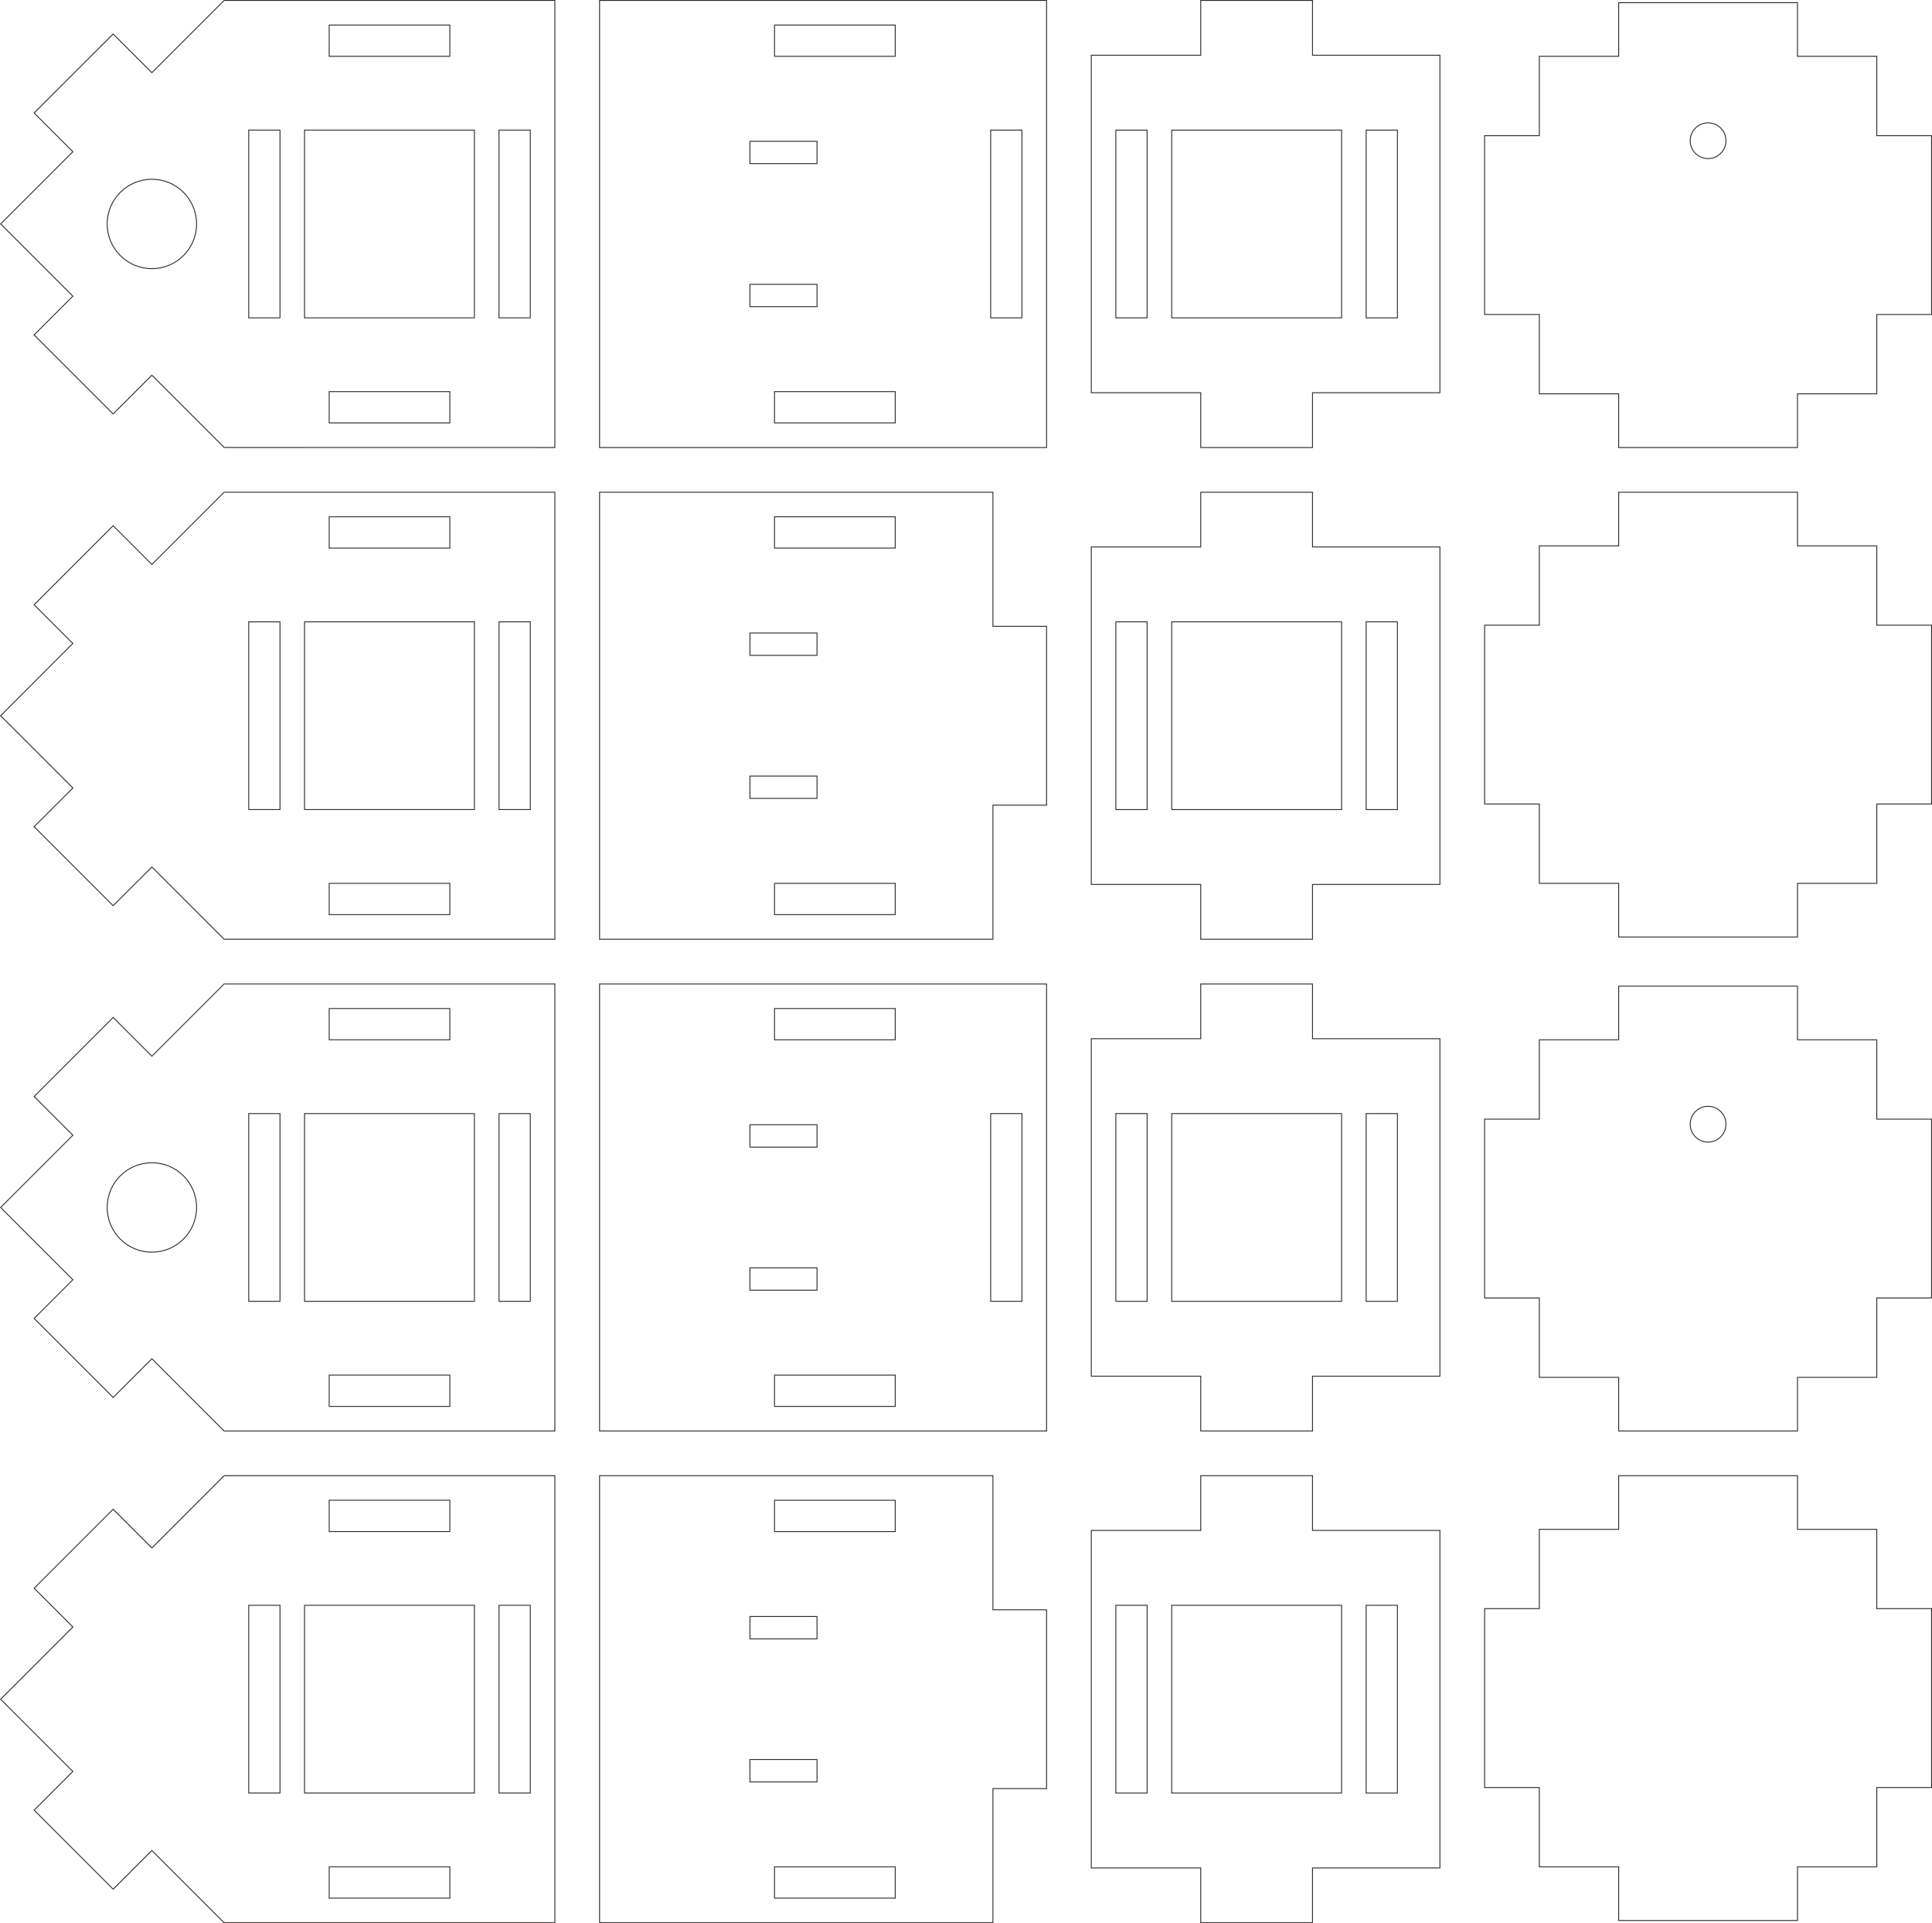 <?xml version="1.0" encoding="UTF-8"?>
<!DOCTYPE svg PUBLIC "-//W3C//DTD SVG 1.1//EN" "http://www.w3.org/Graphics/SVG/1.1/DTD/svg11.dtd">
<!-- Creator: CorelDRAW X7 -->
<svg xmlns="http://www.w3.org/2000/svg" xml:space="preserve" width="432.241mm" height="430.2mm" version="1.1" style="shape-rendering:geometricPrecision; text-rendering:geometricPrecision; image-rendering:optimizeQuality; fill-rule:evenodd; clip-rule:evenodd"
viewBox="0 0 40415 40224"
 xmlns:xlink="http://www.w3.org/1999/xlink">
 <defs>
  <style type="text/css">
   <![CDATA[
    .str0 {stroke:#2B2A29;stroke-width:18.7}
    .fil0 {fill:none}
   ]]>
  </style>
 </defs>
 <g id="Ebene_x0020_1">
  <path class="fil0 str0" d="M21893 9l0 9351 -9351 0 0 -9351 9351 0zm-3166 1169l-2525 0 0 -654 2525 0 0 654zm0 7667l-2525 0 0 -654 2525 0 0 654zm2651 -6124l0 3927 -654 0 0 -3927 654 0zm-4287 234l0 467 -1403 0 0 -467 1403 0zm0 2992l0 467 -1403 0 0 -467 1403 0z"/>
  <path class="fil0 str0" d="M714 17291l810 -810 -1511 -1511 1511 -1512 -810 -809 1653 -1653 810 810 1511 -1511 6919 0 0 9350 -6919 0 -1511 -1511 -810 809 -1653 -1652zm9725 -358l0 -3927 654 0 0 3927 -654 0zm-3553 1543l2524 0 0 654 -2524 0 0 -654zm0 -7667l2524 0 0 654 -2524 0 0 -654zm-1683 6124l0 -3927 654 0 0 3927 -654 0zm1168 0l0 -3927 3553 0 0 3927 -3553 0z"/>
  <polygon class="fil0 str0" points="32201,11417 33861,11417 33861,10295 37601,10295 37601,11417 39260,11417 39260,13076 40406,13076 40406,16816 39260,16816 39260,18476 37601,18476 37601,19598 33861,19598 33861,18476 32201,18476 32201,16816 31056,16816 31056,13076 32201,13076 "/>
  <path class="fil0 str0" d="M17091 13240l0 467 -1403 0 0 -467 1403 0zm0 2992l0 467 -1403 0 0 -467 1403 0zm3680 -5937l0 2805 1122 0 0 3740 -1122 0 0 2805 -8229 0 0 -9350 8229 0zm-2044 8835l-2525 0 0 -654 2525 0 0 654zm0 -7667l-2525 0 0 -654 2525 0 0 654z"/>
  <path class="fil0 str0" d="M714 7005l810 -810 -1511 -1511 1511 -1511 -810 -810 1653 -1652 810 809 1511 -1511 6919 0 0 9351 -6919 -1 -1511 -1511 -810 810 -1653 -1653zm9725 -357l0 -3927 654 0 0 3927 -654 0zm-3553 1543l2524 0 0 654 -2524 0 0 -654zm0 -7667l2524 0 0 654 -2524 0 0 -654zm-1683 6124l0 -3927 654 0 0 3927 -654 0zm1168 0l0 -3927 3553 0 0 3927 -3553 0zm-4129 -1964c0,-516 419,-935 935,-935 517,0 935,419 935,935 0,517 -418,935 -935,935 -516,0 -935,-418 -935,-935z"/>
  <path class="fil0 str0" d="M30121 1155l0 7059 -2665 0 0 1146 -2338 0 0 -1146 -2290 0 0 -7059 2290 0 0 -1146 2338 0 0 1146 2665 0zm-6125 1566l0 3927 -654 0 0 -3927 654 0zm5236 0l0 3927 -654 0 0 -3927 654 0zm-1168 0l0 3927 -3553 0 0 -3927 3553 0z"/>
  <path class="fil0 str0" d="M30121 11440l0 7059 -2665 0 0 1146 -2338 0 0 -1146 -2290 0 0 -7059 2290 0 0 -1145 2338 0 0 1145 2665 0zm-6125 1566l0 3927 -654 0 0 -3927 654 0zm5236 0l0 3927 -654 0 0 -3927 654 0zm-1168 0l0 3927 -3553 0 0 -3927 3553 0z"/>
  <path class="fil0 str0" d="M32201 1178l1660 0 0 -1122 3740 0 0 1122 1659 0 0 1660 1146 0 0 3740 -1146 0 0 1659 -1659 0 0 1123 -3740 0 0 -1123 -1660 0 0 -1659 -1145 0 0 -3740 1145 0 0 -1660zm3530 1391c206,0 374,167 374,374 0,207 -168,374 -374,374 -207,0 -374,-167 -374,-374 0,-207 167,-374 374,-374z"/>
  <path class="fil0 str0" d="M21893 20580l0 9350 -9351 0 0 -9350 9351 0zm-3166 1168l-2525 0 0 -654 2525 0 0 654zm0 7668l-2525 0 0 -655 2525 0 0 655zm2651 -6125l0 3927 -654 0 0 -3927 654 0zm-4287 234l0 468 -1403 0 0 -468 1403 0zm0 2992l0 468 -1403 0 0 -468 1403 0z"/>
  <path class="fil0 str0" d="M714 37861l810 -810 -1511 -1511 1511 -1511 -810 -810 1653 -1653 810 810 1511 -1511 6919 0 0 9350 -6919 0 -1511 -1511 -810 810 -1653 -1653zm9725 -358l0 -3927 654 0 0 3927 -654 0zm-3553 1543l2524 0 0 655 -2524 0 0 -655zm0 -7667l2524 0 0 655 -2524 0 0 -655zm-1683 6124l0 -3927 654 0 0 3927 -654 0zm1168 0l0 -3927 3553 0 0 3927 -3553 0z"/>
  <polygon class="fil0 str0" points="32201,31987 33861,31987 33861,30865 37601,30865 37601,31987 39260,31987 39260,33646 40406,33646 40406,37387 39260,37387 39260,39046 37601,39046 37601,40168 33861,40168 33861,39046 32201,39046 32201,37387 31056,37387 31056,33646 32201,33646 "/>
  <path class="fil0 str0" d="M20771 30865l0 2805 1122 0 0 3740 -1122 0 0 2805 -8229 0 0 -9350 8229 0zm-2044 1169l-2525 0 0 -655 2525 0 0 655zm0 7667l-2525 0 0 -655 2525 0 0 655zm-1636 -5891l0 468 -1403 0 0 -468 1403 0zm0 2992l0 468 -1403 0 0 -468 1403 0z"/>
  <path class="fil0 str0" d="M714 27576l810 -810 -1511 -1511 1511 -1511 -810 -810 1653 -1653 810 810 1511 -1511 6919 0 0 9350 -6919 0 -1511 -1511 -810 810 -1653 -1653zm9725 -358l0 -3927 654 0 0 3927 -654 0zm-3553 1543l2524 0 0 655 -2524 0 0 -655zm0 -7667l2524 0 0 654 -2524 0 0 -654zm-1683 6124l0 -3927 654 0 0 3927 -654 0zm1168 0l0 -3927 3553 0 0 3927 -3553 0zm-4129 -1963c0,-517 419,-935 935,-935 517,0 935,418 935,935 0,516 -418,935 -935,935 -516,0 -935,-419 -935,-935z"/>
  <path class="fil0 str0" d="M30121 21725l0 7059 -2665 0 0 1146 -2338 0 0 -1146 -2290 0 0 -7059 2290 0 0 -1145 2338 0 0 1145 2665 0zm-6125 1566l0 3927 -654 0 0 -3927 654 0zm5236 0l0 3927 -654 0 0 -3927 654 0zm-1168 0l0 3927 -3553 0 0 -3927 3553 0z"/>
  <path class="fil0 str0" d="M30121 32010l0 7060 -2665 0 0 1145 -2338 0 0 -1145 -2290 0 0 -7060 2290 0 0 -1145 2338 0 0 1145 2665 0zm-6125 1566l0 3927 -654 0 0 -3927 654 0zm5236 0l0 3927 -654 0 0 -3927 654 0zm-1168 0l0 3927 -3553 0 0 -3927 3553 0z"/>
  <path class="fil0 str0" d="M32201 21748l1660 0 0 -1122 3740 0 0 1122 1659 0 0 1660 1146 0 0 3740 -1146 0 0 1660 -1659 0 0 1122 -3740 0 0 -1122 -1660 0 0 -1660 -1145 0 0 -3740 1145 0 0 -1660zm3530 1391c206,0 374,168 374,374 0,207 -168,374 -374,374 -207,0 -374,-167 -374,-374 0,-206 167,-374 374,-374z"/>
 </g>
</svg>
